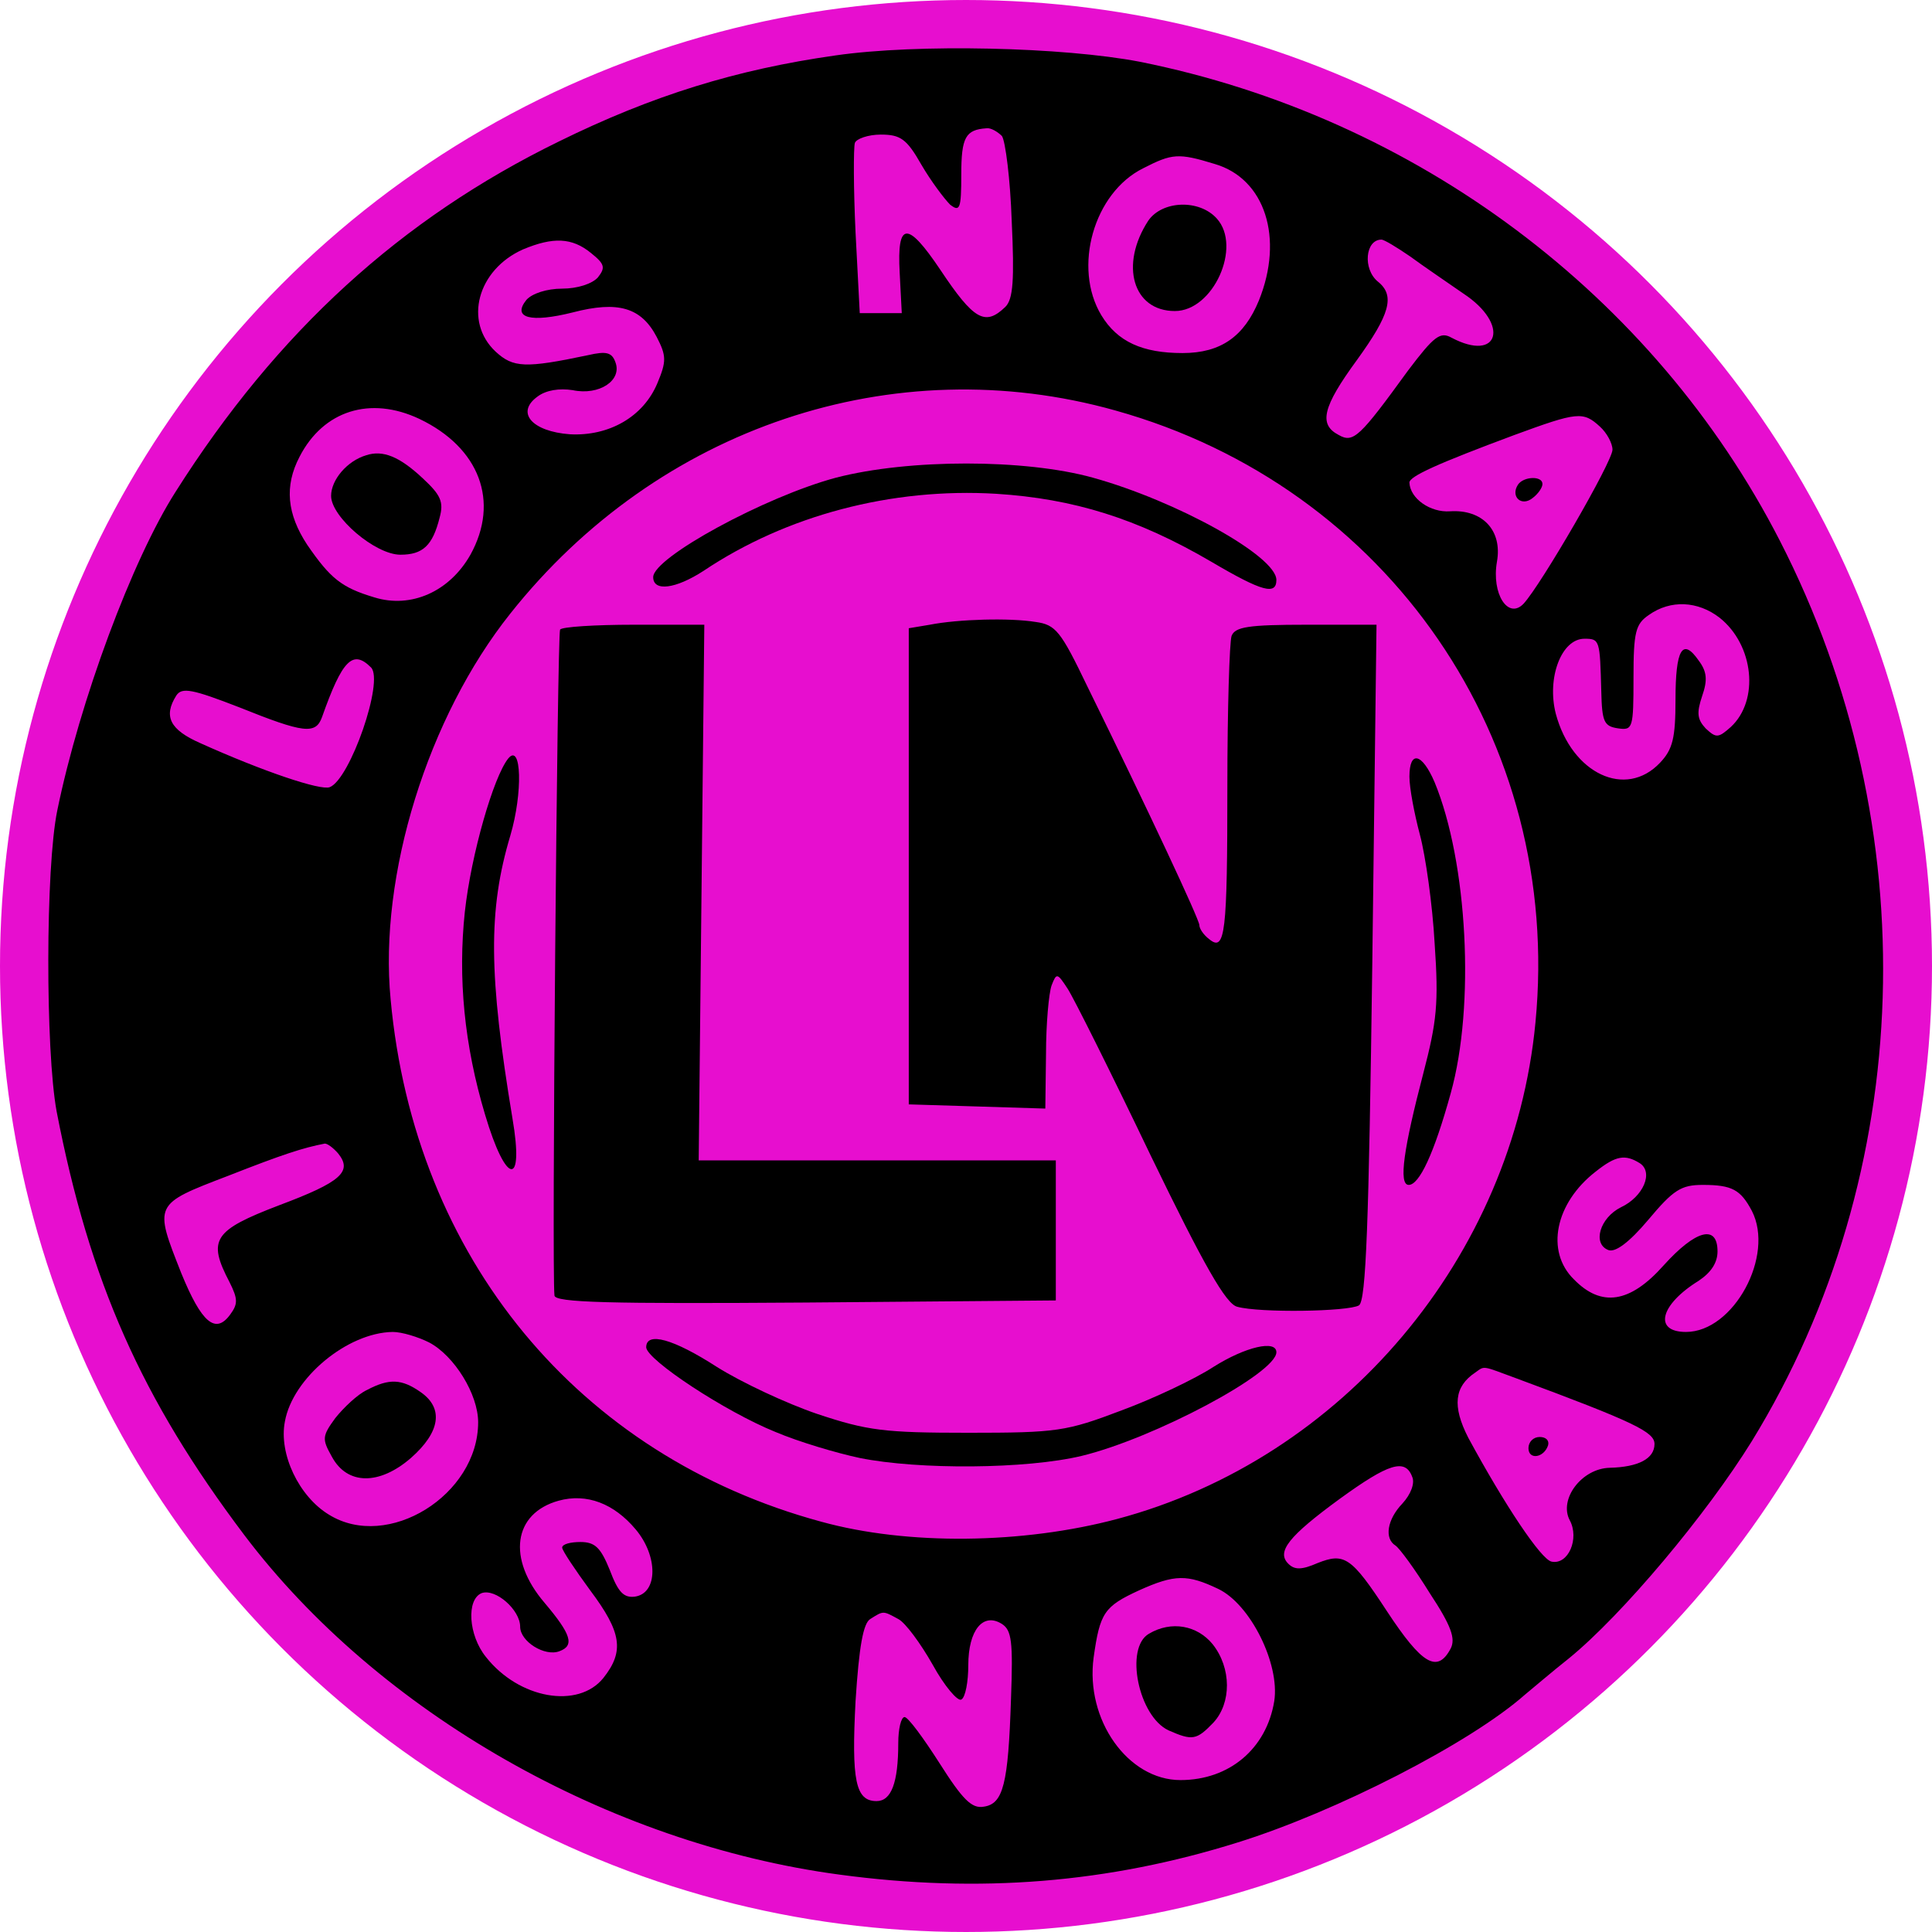 <svg xmlns="http://www.w3.org/2000/svg" fill="none" viewBox="0 0 400 400" height="400" width="400">
<g clip-path="url(#clip0_91_40)">
<circle stroke-width="2" stroke="#E70ECF" fill="#E70ECF" r="199" cy="200" cx="200"></circle>
<path fill="black" d="M172.93 11.483C152.489 14.382 135.092 19.746 115.666 29.314C83.048 45.261 57.388 68.602 36.367 101.8C27.379 115.862 16.506 145.146 11.867 167.762C9.402 179.649 9.402 217.487 11.722 230.099C18.536 265.327 29.263 289.537 50.574 317.807C78.409 354.629 126.104 381.739 173.8 388.118C202.794 392.032 229.468 389.857 256.288 381.449C276.729 375.07 304.418 360.863 315.726 350.86C317.321 349.555 321.38 346.076 324.859 343.322C335.877 334.333 353.274 313.602 362.697 298.381C396.765 242.857 398.939 171.241 368.496 111.948C342.401 61.063 293.111 24.24 235.992 12.788C220.19 9.743 189.891 9.018 172.93 11.483ZM207.433 28.155C208.158 29.169 209.172 37.143 209.462 45.696C210.042 58.019 209.752 61.933 208.158 63.528C203.953 67.587 201.634 66.282 194.675 55.844C187.862 45.696 185.687 45.841 186.267 56.424L186.702 64.832H182.353H178.004L177.134 48.161C176.699 39.027 176.699 30.619 176.989 29.604C177.279 28.735 179.743 27.865 182.353 27.865C186.412 27.865 187.717 28.735 190.761 34.098C192.791 37.578 195.545 41.202 196.705 42.362C198.735 43.956 199.024 43.232 199.024 36.128C199.024 28.445 199.894 26.85 204.243 26.56C205.113 26.415 206.563 27.285 207.433 28.155ZM251.504 33.953C261.942 36.998 265.856 49.32 260.637 62.223C257.593 69.616 252.809 73.096 244.835 73.096C236.572 73.096 231.353 70.776 228.019 65.267C222.075 55.409 226.424 39.897 236.717 34.823C242.661 31.779 243.965 31.634 251.504 33.953ZM122.335 52.365C125.234 54.684 125.379 55.409 123.785 57.439C122.625 58.743 119.58 59.758 116.391 59.758C113.202 59.758 110.157 60.773 108.997 62.078C105.953 65.847 109.867 66.862 118.566 64.687C127.989 62.223 132.773 63.672 135.962 69.761C137.992 73.675 137.992 74.835 136.107 79.329C133.208 86.288 126.104 90.347 117.986 89.912C110.157 89.332 106.678 85.418 111.317 82.084C113.057 80.779 115.811 80.344 118.566 80.779C124.074 81.939 128.859 78.749 127.409 74.98C126.684 72.951 125.524 72.661 121.755 73.531C108.708 76.285 106.243 76.14 102.619 72.806C95.95 66.572 98.85 55.844 108.273 51.64C114.506 49.03 118.421 49.175 122.335 52.365ZM291.951 53.09C294.705 55.119 299.634 58.453 302.969 60.773C312.682 67.152 310.362 75.125 300.504 69.906C298.185 68.602 296.88 69.616 291.516 76.72C281.513 90.492 280.208 91.797 277.164 90.057C272.96 87.883 273.83 84.258 280.933 74.545C287.747 65.122 288.906 61.208 285.282 58.309C282.093 55.699 282.673 49.61 286.007 49.61C286.587 49.61 289.196 51.205 291.951 53.09ZM230.918 84.983C287.457 100.785 323.555 153.265 317.901 211.688C313.262 260.253 278.034 302.005 231.353 314.472C211.782 319.691 187.862 319.981 170.03 315.052C119.725 301.425 85.802 260.398 80.873 206.904C78.409 181.244 88.557 148.481 105.663 127.025C136.252 88.463 184.962 72.081 230.918 84.983ZM86.817 86.723C99.284 92.667 103.489 103.829 97.4 114.847C93.051 122.531 85.077 126.01 77.539 123.69C70.725 121.661 68.406 119.776 63.622 112.818C59.417 106.439 58.837 100.64 62.027 94.551C66.956 84.983 76.669 81.939 86.817 86.723ZM331.238 88.317C332.688 89.622 333.848 91.797 333.848 93.102C333.848 95.566 319.06 121.081 315.436 124.995C312.247 128.33 308.768 122.966 309.927 116.297C311.087 109.773 306.883 105.424 300.214 105.859C296.155 106.149 291.951 103.25 291.806 99.915C291.806 98.611 297.605 96.001 313.552 90.057C326.599 85.273 327.759 85.128 331.238 88.317ZM356.028 127.895C363.132 133.548 364.291 145.001 358.348 150.51C355.738 152.83 355.303 152.83 353.129 150.8C351.389 148.915 351.244 147.611 352.404 144.131C353.564 140.797 353.419 139.057 351.679 136.738C348.345 131.954 346.895 134.418 346.895 144.856C346.895 152.83 346.315 155.149 343.706 157.904C336.602 165.442 325.439 160.223 322.105 147.756C320.22 140.362 323.265 132.244 328.049 132.244C331.238 132.244 331.238 132.534 331.528 143.117C331.673 149.495 332.108 150.365 335.007 150.8C338.052 151.235 338.197 150.8 338.197 140.362C338.197 130.794 338.632 129.199 341.386 127.315C345.88 124.125 351.534 124.415 356.028 127.895ZM76.814 138.188C79.568 140.942 72.465 161.383 68.261 162.978C66.376 163.702 54.633 159.788 41.441 153.844C35.207 151.09 33.758 148.336 36.512 143.986C37.672 142.247 39.846 142.682 49.559 146.451C62.897 151.815 65.361 152.105 66.666 148.481C70.87 136.593 73.045 134.418 76.814 138.188ZM70 238.797C73.045 242.567 70.58 244.741 57.823 249.525C44.195 254.744 42.891 256.629 47.53 265.472C49.269 268.951 49.269 269.966 47.675 272.141C44.63 276.345 41.731 273.88 37.527 263.587C31.873 249.235 31.728 249.38 47.24 243.437C58.693 238.942 62.752 237.638 67.246 236.768C67.826 236.768 68.986 237.638 70 238.797ZM339.501 240.827C342.401 242.712 340.226 247.786 335.587 249.96C331.238 252.135 329.643 257.499 332.978 258.803C334.427 259.383 337.327 257.209 341.241 252.57C346.46 246.336 348.055 245.321 352.549 245.321C358.638 245.321 360.377 246.336 362.697 250.685C367.481 259.963 358.927 275.765 349.069 275.765C342.256 275.765 343.706 270.111 351.679 265.182C354.288 263.443 355.593 261.413 355.593 259.093C355.593 253.44 351.099 254.599 344.43 261.993C337.472 269.821 331.528 270.691 325.874 264.892C319.93 259.093 321.96 249.09 330.368 242.567C334.572 239.232 336.457 238.942 339.501 240.827ZM88.847 277.94C94.066 280.694 98.995 288.667 98.995 294.466C98.995 309.543 80.293 321.141 68.116 313.602C61.882 309.833 57.678 300.99 58.983 294.321C60.577 285.333 71.885 275.91 81.308 275.765C83.193 275.765 86.527 276.78 88.847 277.94ZM313.842 285.333C338.487 294.466 342.546 296.496 342.546 298.96C342.546 302.005 339.211 303.744 333.268 303.889C327.469 304.034 322.685 310.413 325.004 314.762C327.034 318.531 324.714 324.04 321.235 323.316C319.06 322.881 311.522 311.573 303.983 297.656C300.649 291.132 301.084 287.073 305.433 284.173C307.463 282.724 306.738 282.724 313.842 285.333ZM292.386 305.774C292.966 307.079 292.096 309.398 290.356 311.283C287.167 314.617 286.587 318.531 288.906 319.981C289.776 320.561 292.966 324.91 296.01 329.839C300.504 336.653 301.374 339.262 300.359 341.292C297.605 346.511 294.415 344.626 287.167 333.608C279.773 322.301 278.324 321.431 272.815 323.605C269.48 325.055 268.031 325.055 266.726 323.75C264.261 321.286 266.726 318.097 277.454 310.268C287.457 303.02 290.936 301.86 292.386 305.774ZM131.613 316.647C136.252 322.156 136.252 329.839 131.468 330.564C129.148 330.854 127.989 329.694 126.249 325.055C124.364 320.416 123.205 319.256 120.16 319.256C118.131 319.256 116.391 319.691 116.391 320.416C116.391 320.996 119 324.91 122.19 329.259C128.714 337.958 129.293 341.872 124.944 347.381C119.725 353.904 107.403 351.73 100.589 343.032C96.965 338.537 96.53 331.144 99.719 329.839C102.619 328.824 107.693 333.319 107.693 336.798C107.693 339.842 112.767 343.032 115.811 341.872C119 340.712 118.276 338.393 112.767 331.869C104.938 322.736 106.243 313.313 115.666 310.703C121.465 309.108 127.119 311.283 131.613 316.647ZM252.229 328.969C258.897 332.159 264.986 344.481 263.827 352.165C262.232 362.023 254.548 368.546 244.4 368.546C233.528 368.546 224.684 356.079 226.424 343.177C227.729 333.898 228.599 332.594 235.847 329.259C243.241 325.925 245.85 325.925 252.229 328.969ZM185.977 335.203C187.427 335.928 190.616 340.277 193.081 344.626C195.545 349.12 198.3 352.31 199.024 351.875C199.894 351.44 200.474 348.106 200.474 344.771C200.474 337.523 203.519 333.753 207.433 336.218C209.462 337.523 209.752 339.842 209.317 351.73C208.738 369.416 207.723 373.476 203.664 374.055C201.199 374.49 199.314 372.606 194.53 365.067C191.196 359.848 188.007 355.499 187.282 355.499C186.557 355.499 185.977 357.964 185.977 360.863C185.977 369.126 184.527 372.896 181.483 372.896C177.134 372.896 176.264 368.691 177.134 352.165C177.859 340.857 178.729 336.073 180.178 335.203C182.933 333.464 182.788 333.464 185.977 335.203Z"></path>
<path fill="black" d="M237.732 45.696C231.788 54.829 234.542 64.397 243.241 64.397C251.214 64.397 257.158 51.06 251.939 45.261C248.315 41.202 240.631 41.492 237.732 45.696Z"></path>
<path fill="black" d="M173.075 98.9C158.433 102.815 135.237 115.427 135.237 119.486C135.237 122.531 139.876 121.951 145.675 118.182C162.782 106.729 184.527 100.93 206.273 102.235C222.22 103.25 235.412 107.309 250.779 116.297C261.362 122.531 264.261 123.256 264.261 120.066C264.261 115.137 243.531 103.684 226.279 98.9C212.217 94.986 188.152 94.986 173.075 98.9Z"></path>
<path fill="black" d="M192.501 129.344L188.152 130.069V179.359V228.65L202.359 229.084L216.421 229.519L216.566 218.212C216.566 211.978 217.146 205.599 217.726 204.004C218.741 201.395 218.886 201.395 221.06 204.729C222.365 206.759 230.048 222.126 238.167 239.087C249.329 262.138 253.824 269.966 256.143 270.546C260.782 271.851 279.193 271.561 281.368 270.256C282.818 269.241 283.398 253.585 284.122 199.22L284.992 129.344H270.495C258.463 129.344 255.708 129.779 254.983 131.664C254.548 132.969 254.113 146.886 254.113 162.688C254.113 193.277 253.679 197.191 250.344 194.436C249.184 193.567 248.315 192.262 248.315 191.537C248.315 190.377 237.732 167.762 225.119 142.102C219.61 130.649 218.596 129.344 214.391 128.765C209.027 127.895 198.445 128.185 192.501 129.344Z"></path>
<path fill="black" d="M115.956 130.359C115.376 131.374 114.216 263.008 114.796 268.226C114.941 269.676 125.814 269.966 166.841 269.676L218.596 269.241V254.744V240.247H181.628H144.66L145.24 184.723L145.82 129.344H131.178C123.205 129.344 116.246 129.779 115.956 130.359Z"></path>
<path fill="black" d="M105.228 157.034C102.184 160.803 97.545 176.895 96.24 188.782C94.79 202.41 96.095 216.327 100.444 230.824C104.793 245.466 108.563 245.901 106.098 231.549C101.169 201.83 101.024 188.492 105.663 172.981C108.273 164.137 107.983 153.699 105.228 157.034Z"></path>
<path fill="black" d="M291.806 160.803C291.806 163.122 292.821 168.486 293.98 172.836C295.14 177.185 296.59 187.333 297.025 195.306C297.895 207.774 297.46 211.543 294.705 222.126C290.646 237.638 289.486 245.321 291.661 245.321C293.835 245.321 296.88 238.942 300.359 226.33C305.433 208.208 303.838 178.489 297.025 161.963C294.415 155.874 291.806 155.294 291.806 160.803Z"></path>
<path fill="black" d="M133.788 278.954C133.933 281.564 150.169 292.292 160.607 296.496C165.391 298.525 173.22 300.845 178.004 301.86C190.181 304.324 212.507 304.179 223.959 301.425C238.892 297.801 264.261 284.318 264.261 279.969C264.261 277.36 257.883 278.809 251.214 283.014C247.445 285.478 238.892 289.537 232.223 292.002C220.77 296.351 218.886 296.641 200.474 296.641C183.078 296.641 179.598 296.206 169.16 292.727C162.782 290.552 153.504 286.203 148.43 283.014C139.441 277.215 133.788 275.62 133.788 278.954Z"></path>
<path fill="black" d="M75.799 94.261C71.885 95.421 68.551 99.335 68.551 102.67C68.551 107.019 77.684 114.847 82.903 114.847C87.542 114.847 89.571 112.963 91.021 107.164C91.891 103.974 91.311 102.525 87.542 99.045C82.758 94.551 79.278 93.102 75.799 94.261Z"></path>
<path fill="black" d="M314.276 100.35C312.682 102.815 315.001 104.989 317.321 103.104C318.481 102.235 319.35 100.93 319.35 100.205C319.35 98.465 315.436 98.61 314.276 100.35Z"></path>
<path fill="black" d="M75.944 287.798C74.059 288.667 71.16 291.422 69.42 293.597C66.666 297.366 66.666 297.946 68.695 301.57C71.885 307.514 78.554 307.514 85.077 301.86C91.166 296.496 91.891 291.567 87.107 288.233C83.193 285.478 80.583 285.333 75.944 287.798Z"></path>
<path fill="black" d="M316.451 299.83C316.451 302.295 319.64 301.86 320.51 299.25C320.8 298.236 320.075 297.511 318.771 297.511C317.466 297.511 316.451 298.526 316.451 299.83Z"></path>
<path fill="black" d="M237.877 338.248C232.803 341.147 235.702 355.354 241.936 358.254C246.865 360.428 247.735 360.283 251.214 356.659C254.983 352.6 254.983 345.351 251.069 340.422C247.88 336.508 242.516 335.493 237.877 338.248Z"></path>
</g>
<defs>
<clipPath id="clip0_91_40">
<rect fill="white" height="400" width="400"></rect>
</clipPath>
</defs>
</svg>
